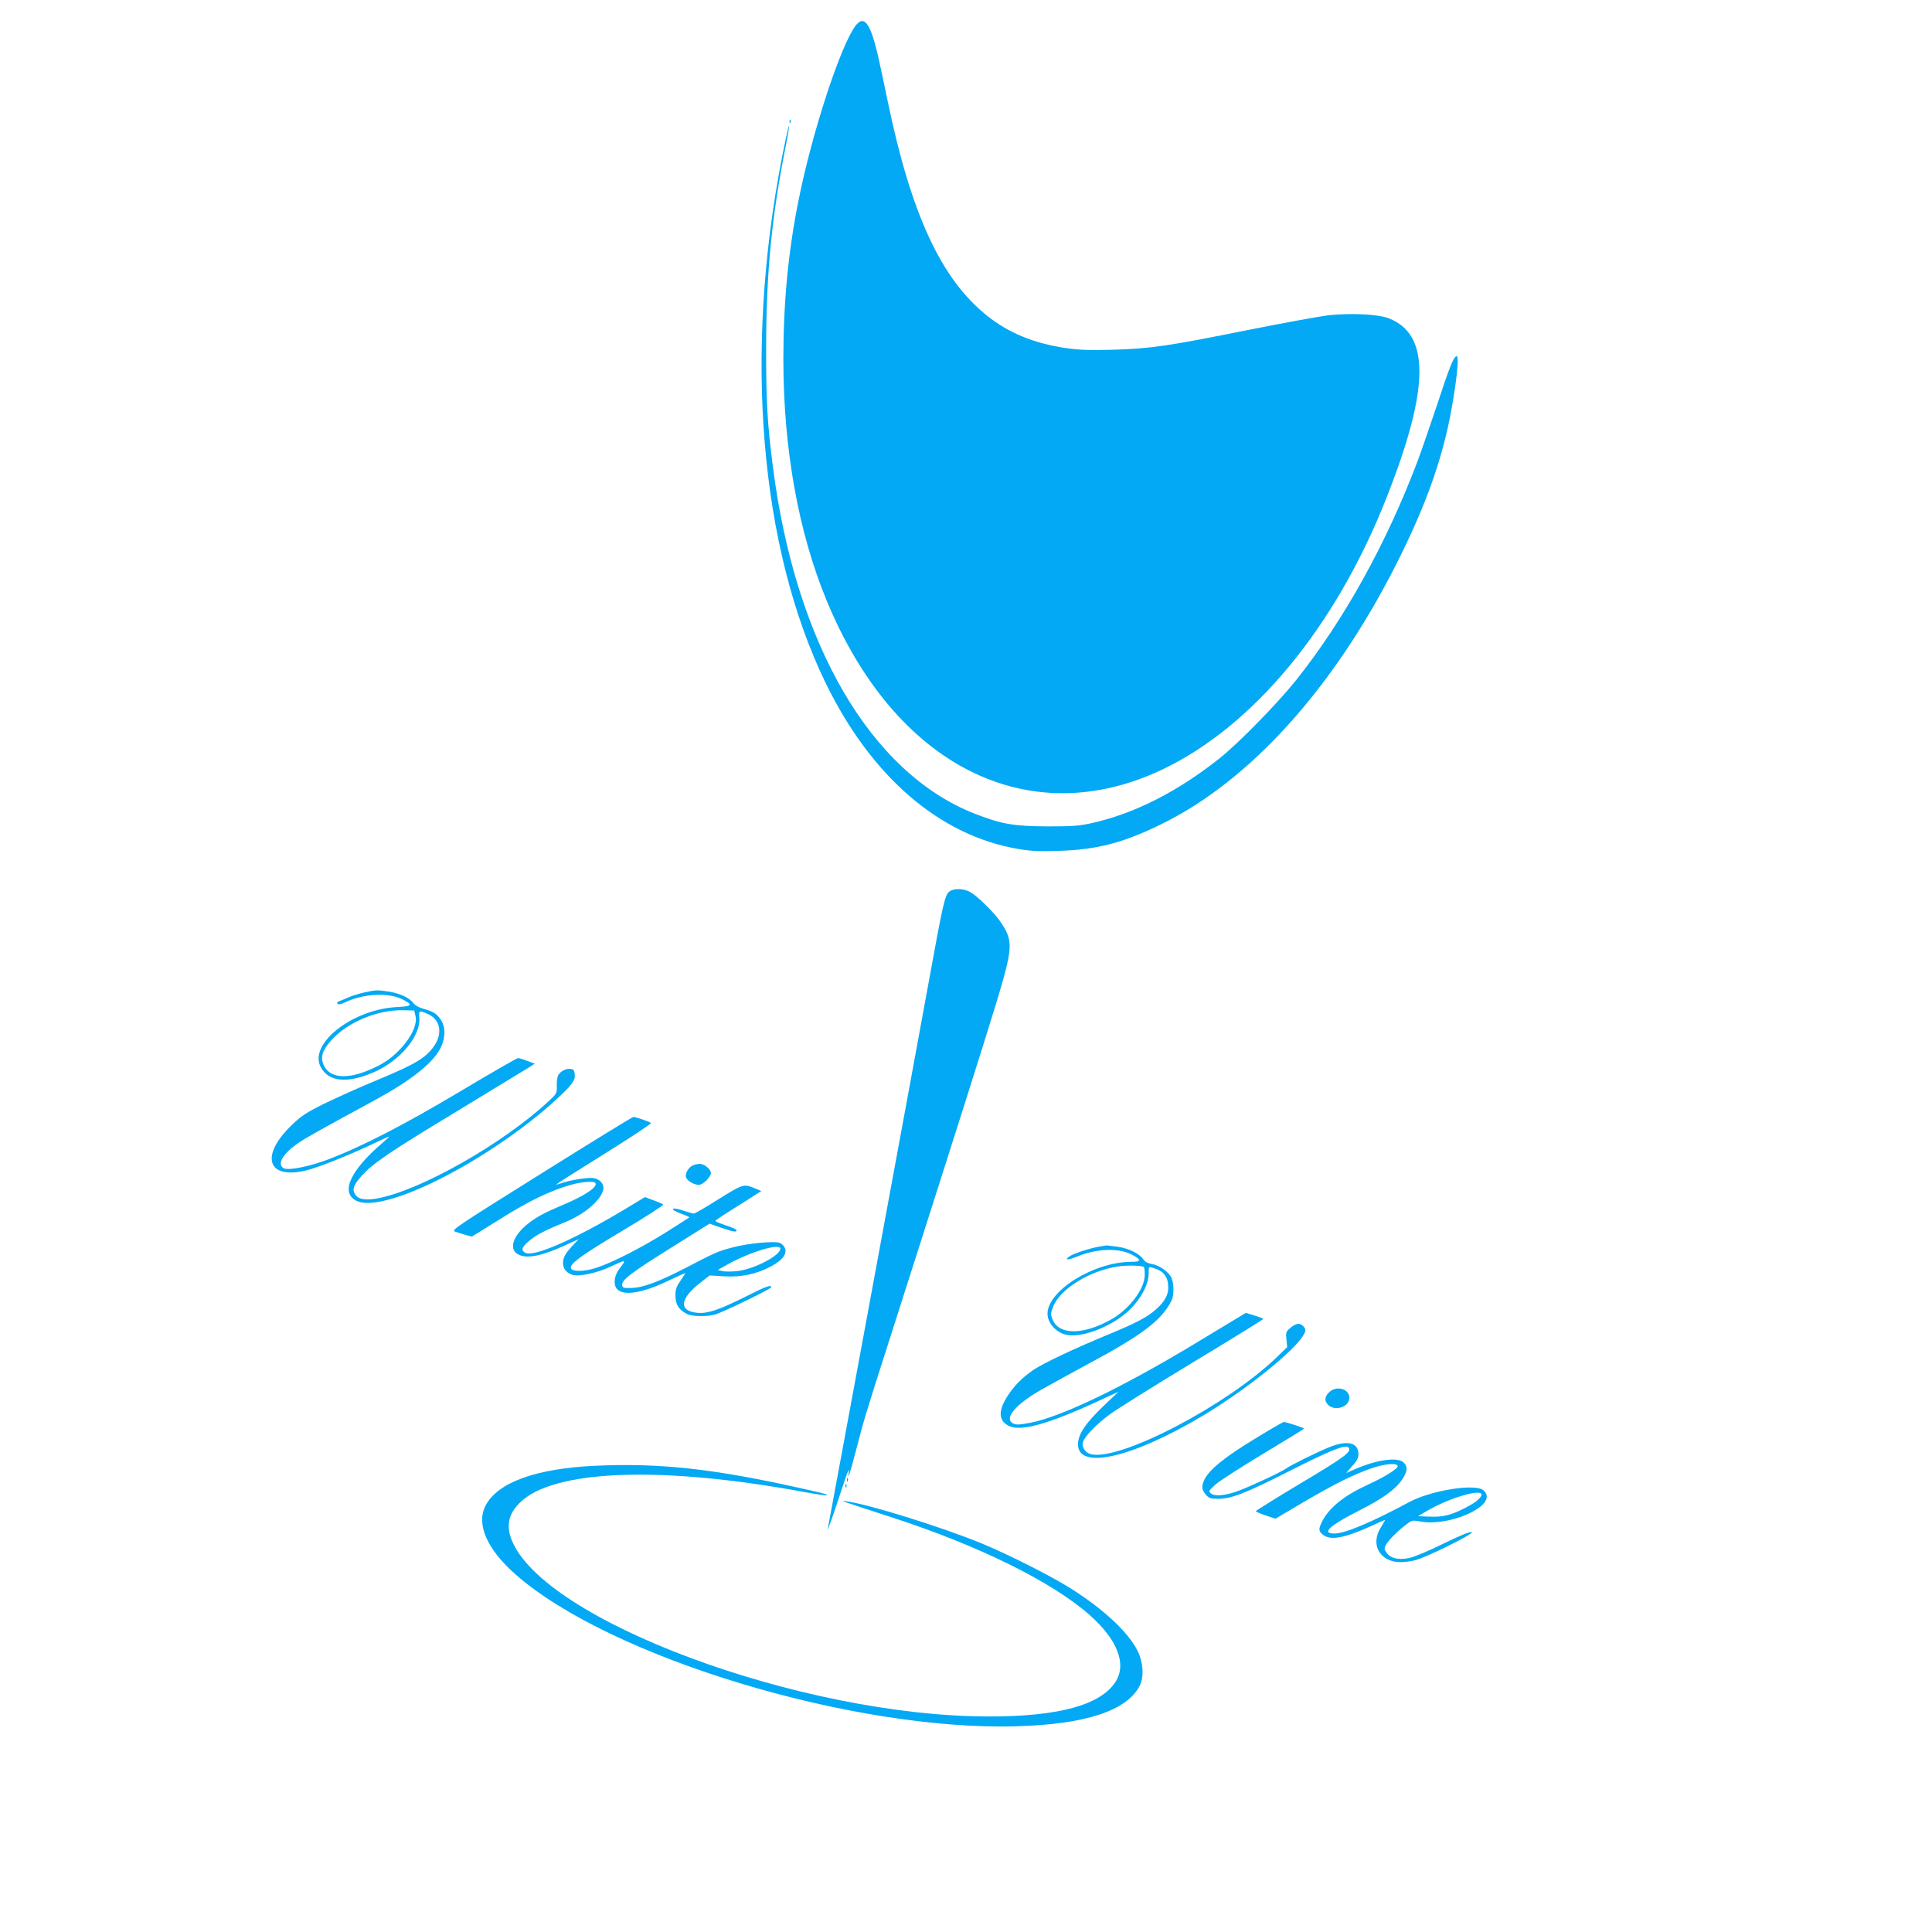<?xml version="1.0" standalone="no"?>
<!DOCTYPE svg PUBLIC "-//W3C//DTD SVG 20010904//EN"
 "http://www.w3.org/TR/2001/REC-SVG-20010904/DTD/svg10.dtd">
<svg version="1.0" xmlns="http://www.w3.org/2000/svg"
 width="1280pt" height="1280pt" viewBox="0 0 1280 1280"
 preserveAspectRatio="xMidYMid meet">
<g transform="translate(0,1280) scale(0.1,-0.1)"
fill="#03a9f4" stroke="none">
<path d="M5667 12628 c-99 -133 -288 -710 -376 -1153 -69 -342 -101 -679 -101
-1055 0 -591 99 -1144 286 -1597 451 -1095 1333 -1541 2219 -1124 610 288
1156 949 1494 1811 283 719 286 1075 12 1181 -71 28 -253 36 -402 20 -57 -7
-293 -50 -524 -96 -537 -108 -651 -125 -900 -132 -159 -4 -223 -2 -314 11
-211 31 -380 101 -521 214 -305 243 -504 673 -660 1427 -17 83 -42 201 -56
264 -54 245 -97 309 -157 229z"/>
<path d="M5231 11994 c0 -11 3 -14 6 -6 3 7 2 16 -1 19 -3 4 -6 -2 -5 -13z"/>
<path d="M5181 11758 c-254 -1305 -147 -2585 289 -3483 303 -622 757 -1013
1279 -1100 82 -14 139 -17 270 -12 251 8 423 53 676 177 585 287 1136 895
1553 1717 211 416 324 744 381 1104 28 173 36 279 22 279 -19 0 -47 -69 -131
-325 -46 -137 -104 -306 -130 -375 -207 -546 -489 -1053 -806 -1450 -123 -153
-377 -413 -504 -514 -275 -219 -562 -365 -841 -428 -90 -20 -130 -23 -299 -23
-224 1 -305 15 -482 84 -689 270 -1187 1124 -1337 2296 -37 286 -46 435 -45
790 0 495 37 872 130 1338 14 71 24 131 21 133 -2 3 -23 -91 -46 -208z"/>
<path d="M6292 6895 c-32 -23 -42 -68 -137 -590 -96 -527 -133 -724 -445
-2415 -122 -657 -223 -1206 -226 -1220 -4 -24 38 96 110 315 20 61 34 92 30
70 -11 -75 4 -30 51 150 50 192 53 205 223 735 409 1279 612 1918 701 2210
112 370 115 413 35 535 -40 61 -149 170 -201 202 -44 27 -108 30 -141 8z"/>
<path d="M2415 6225 c-33 -7 -78 -21 -100 -30 -22 -10 -51 -22 -64 -27 -16 -5
-21 -12 -15 -18 7 -7 24 -3 50 9 119 58 289 67 380 20 73 -37 67 -46 -38 -51
-294 -16 -583 -243 -504 -396 51 -98 171 -112 343 -40 179 74 323 244 311 367
-4 47 0 48 59 22 77 -35 96 -121 45 -202 -54 -84 -123 -127 -382 -234 -102
-42 -254 -110 -337 -150 -131 -64 -163 -85 -226 -145 -216 -205 -169 -366 89
-305 76 18 281 99 433 171 63 30 116 54 119 54 3 0 -17 -19 -44 -42 -214 -183
-280 -328 -174 -383 165 -85 781 211 1242 597 64 54 137 122 163 151 38 44 45
58 43 87 -2 28 -8 36 -27 38 -30 5 -69 -16 -83 -42 -6 -11 -10 -43 -9 -70 1
-48 0 -51 -51 -99 -303 -283 -853 -595 -1139 -647 -79 -14 -124 -6 -145 25
-22 33 -13 62 37 119 78 88 177 156 642 437 254 155 473 288 486 296 l24 16
-49 18 c-27 11 -55 19 -62 19 -7 0 -181 -100 -385 -222 -378 -225 -656 -368
-882 -453 -121 -45 -255 -71 -285 -55 -48 26 -6 98 99 169 50 34 154 92 506
283 237 129 381 243 433 343 33 65 35 136 5 185 -26 42 -52 59 -116 76 -29 8
-56 22 -68 38 -29 37 -86 63 -160 76 -78 12 -89 12 -164 -5z m338 -157 c21
-89 -101 -254 -241 -326 -189 -98 -326 -96 -369 5 -21 51 -6 97 52 161 109
121 307 203 480 199 l69 -2 9 -37z"/>
<path d="M3586 5025 c-580 -363 -598 -375 -570 -385 16 -6 47 -16 70 -22 l40
-11 190 118 c191 120 331 187 469 226 68 19 146 25 158 13 24 -24 -65 -85
-219 -149 -120 -51 -170 -78 -228 -124 -95 -76 -125 -162 -69 -198 55 -36 156
-18 323 59 l85 39 -36 -38 c-53 -56 -69 -84 -69 -121 0 -47 40 -82 94 -82 51
0 143 23 205 51 127 58 123 58 74 -8 -32 -42 -40 -96 -20 -127 37 -55 166 -37
343 48 63 30 114 53 114 51 0 -3 -15 -25 -32 -51 -27 -38 -33 -55 -33 -99 0
-58 22 -92 77 -121 32 -16 126 -18 183 -4 49 13 375 171 375 182 0 18 -37 5
-169 -62 -179 -89 -250 -113 -318 -108 -129 11 -121 94 21 203 l58 45 97 -6
c115 -7 218 16 315 69 74 41 103 82 85 121 -7 15 -23 29 -37 33 -46 11 -217
-6 -310 -32 -99 -26 -111 -32 -313 -137 -174 -90 -279 -129 -354 -131 -54 -2
-60 0 -63 19 -5 33 62 84 335 254 l244 153 77 -27 c83 -28 102 -31 102 -17 0
6 -31 20 -70 32 -38 13 -70 26 -70 30 0 4 53 40 118 80 64 40 132 83 151 96
l35 22 -38 16 c-79 33 -80 33 -244 -69 -83 -53 -158 -96 -165 -96 -8 0 -40 9
-72 20 -80 27 -93 9 -15 -20 33 -12 59 -24 58 -25 -2 -2 -73 -47 -158 -101
-160 -100 -349 -197 -457 -233 -78 -26 -161 -28 -170 -4 -11 29 69 87 351 255
147 88 264 163 260 168 -5 4 -34 17 -65 28 l-56 21 -134 -81 c-334 -200 -603
-318 -659 -288 -29 16 -25 34 20 74 43 39 112 76 235 125 133 53 243 144 261
217 9 37 -18 71 -64 79 -36 6 -164 -15 -219 -36 -14 -5 -27 -8 -28 -7 -2 2
141 92 317 202 175 109 316 202 311 206 -10 9 -102 40 -117 40 -6 0 -281 -169
-610 -375z m1584 -498 c0 -44 -163 -130 -275 -147 -38 -5 -86 -6 -105 -2 l-35
8 55 31 c152 87 360 150 360 110z"/>
<path d="M4593 5080 c-31 -12 -56 -55 -48 -80 7 -23 53 -50 85 -50 27 0 80 52
80 79 0 24 -45 61 -74 60 -11 0 -31 -4 -43 -9z"/>
<path d="M7278 4540 c-61 -11 -169 -46 -194 -65 -34 -25 -9 -25 52 0 130 53
274 59 362 13 66 -34 65 -48 -3 -48 -247 0 -555 -191 -555 -344 0 -64 63 -131
134 -141 109 -17 308 65 413 170 76 76 123 167 123 237 0 47 0 47 29 38 71
-20 101 -59 101 -131 0 -50 -25 -95 -85 -147 -57 -50 -126 -86 -306 -161 -229
-94 -438 -193 -504 -238 -77 -53 -135 -113 -179 -187 -53 -89 -48 -149 16
-182 82 -42 270 12 630 180 l98 45 -100 -95 c-113 -109 -160 -176 -167 -238
-22 -192 346 -113 832 178 262 158 562 394 647 510 32 45 34 58 12 80 -22 23
-48 20 -84 -11 -30 -25 -32 -30 -27 -77 l5 -51 -71 -69 c-330 -317 -1032 -684
-1227 -641 -38 8 -64 46 -56 79 9 35 85 116 174 182 43 33 290 187 549 344
260 157 472 288 473 291 0 3 -26 14 -58 23 l-58 18 -344 -208 c-482 -290 -878
-480 -1083 -520 -68 -13 -93 -15 -112 -6 -69 32 12 128 191 229 60 34 194 107
297 163 364 195 490 290 557 420 22 41 18 134 -6 167 -29 40 -81 72 -125 79
-25 4 -44 15 -54 30 -25 38 -95 73 -170 84 -39 5 -72 9 -75 9 -3 -1 -26 -5
-52 -9z m301 -135 c3 -4 6 -28 5 -54 -1 -93 -104 -227 -226 -295 -184 -102
-342 -101 -384 1 -14 33 -14 40 2 82 43 118 239 241 429 270 62 10 162 7 174
-4z"/>
<path d="M8805 3575 c-31 -30 -32 -58 -3 -85 46 -42 138 -10 138 49 0 61 -88
84 -135 36z"/>
<path d="M8311 3266 c-201 -122 -303 -206 -333 -272 -20 -45 -16 -66 15 -101
17 -19 31 -23 76 -23 89 0 179 35 468 181 276 140 376 180 396 160 27 -27 -17
-60 -312 -236 -165 -99 -300 -183 -301 -187 0 -3 29 -16 65 -28 l65 -22 188
111 c206 121 337 186 454 225 86 29 168 35 168 12 0 -18 -89 -73 -203 -125
-152 -70 -250 -149 -297 -240 -26 -52 -25 -65 6 -90 50 -39 145 -21 328 63 43
20 80 36 82 36 2 0 -10 -21 -26 -47 -53 -83 -37 -168 38 -211 45 -25 103 -28
184 -10 73 17 396 177 379 187 -9 6 -75 -21 -186 -75 -94 -47 -197 -90 -228
-96 -70 -15 -123 -3 -149 33 -18 24 -19 29 -5 55 17 31 81 95 138 137 34 26
39 26 94 16 94 -17 236 10 338 64 93 49 121 102 76 143 -53 47 -346 1 -493
-78 -254 -136 -425 -208 -496 -208 -89 0 -30 54 170 155 149 75 237 139 279
202 36 54 39 85 11 113 -39 39 -179 20 -328 -46 l-53 -23 40 46 c31 34 41 54
41 79 0 76 -71 94 -188 48 -81 -32 -257 -119 -294 -145 -33 -24 -265 -131
-329 -152 -77 -26 -141 -31 -164 -13 -20 16 -19 17 26 59 25 23 168 115 317
205 150 90 272 165 272 167 0 5 -122 45 -134 44 -6 0 -94 -51 -195 -113z
m1497 -385 c-22 -27 -41 -40 -108 -75 -89 -45 -142 -58 -230 -54 l-75 3 49 29
c168 101 419 168 364 97z"/>
<path d="M3945 3089 c-393 -18 -648 -110 -728 -264 -64 -122 9 -290 201 -458
624 -548 2235 -1036 3317 -1004 459 13 731 103 816 269 29 57 24 153 -13 228
-61 125 -229 282 -450 420 -133 83 -405 220 -583 294 -263 108 -749 260 -900
280 -45 6 -44 6 310 -109 571 -186 1055 -425 1303 -644 185 -163 248 -325 173
-443 -98 -154 -378 -231 -841 -230 -1244 1 -2958 638 -3162 1174 -35 92 -18
169 55 241 219 221 937 248 1890 71 77 -14 141 -23 144 -21 6 7 -9 11 -212 56
-552 122 -905 159 -1320 140z"/>
<path d="M5611 2994 c0 -11 3 -14 6 -6 3 7 2 16 -1 19 -3 4 -6 -2 -5 -13z"/>
<path d="M5601 2954 c0 -11 3 -14 6 -6 3 7 2 16 -1 19 -3 4 -6 -2 -5 -13z"/>
</g>
</svg>
